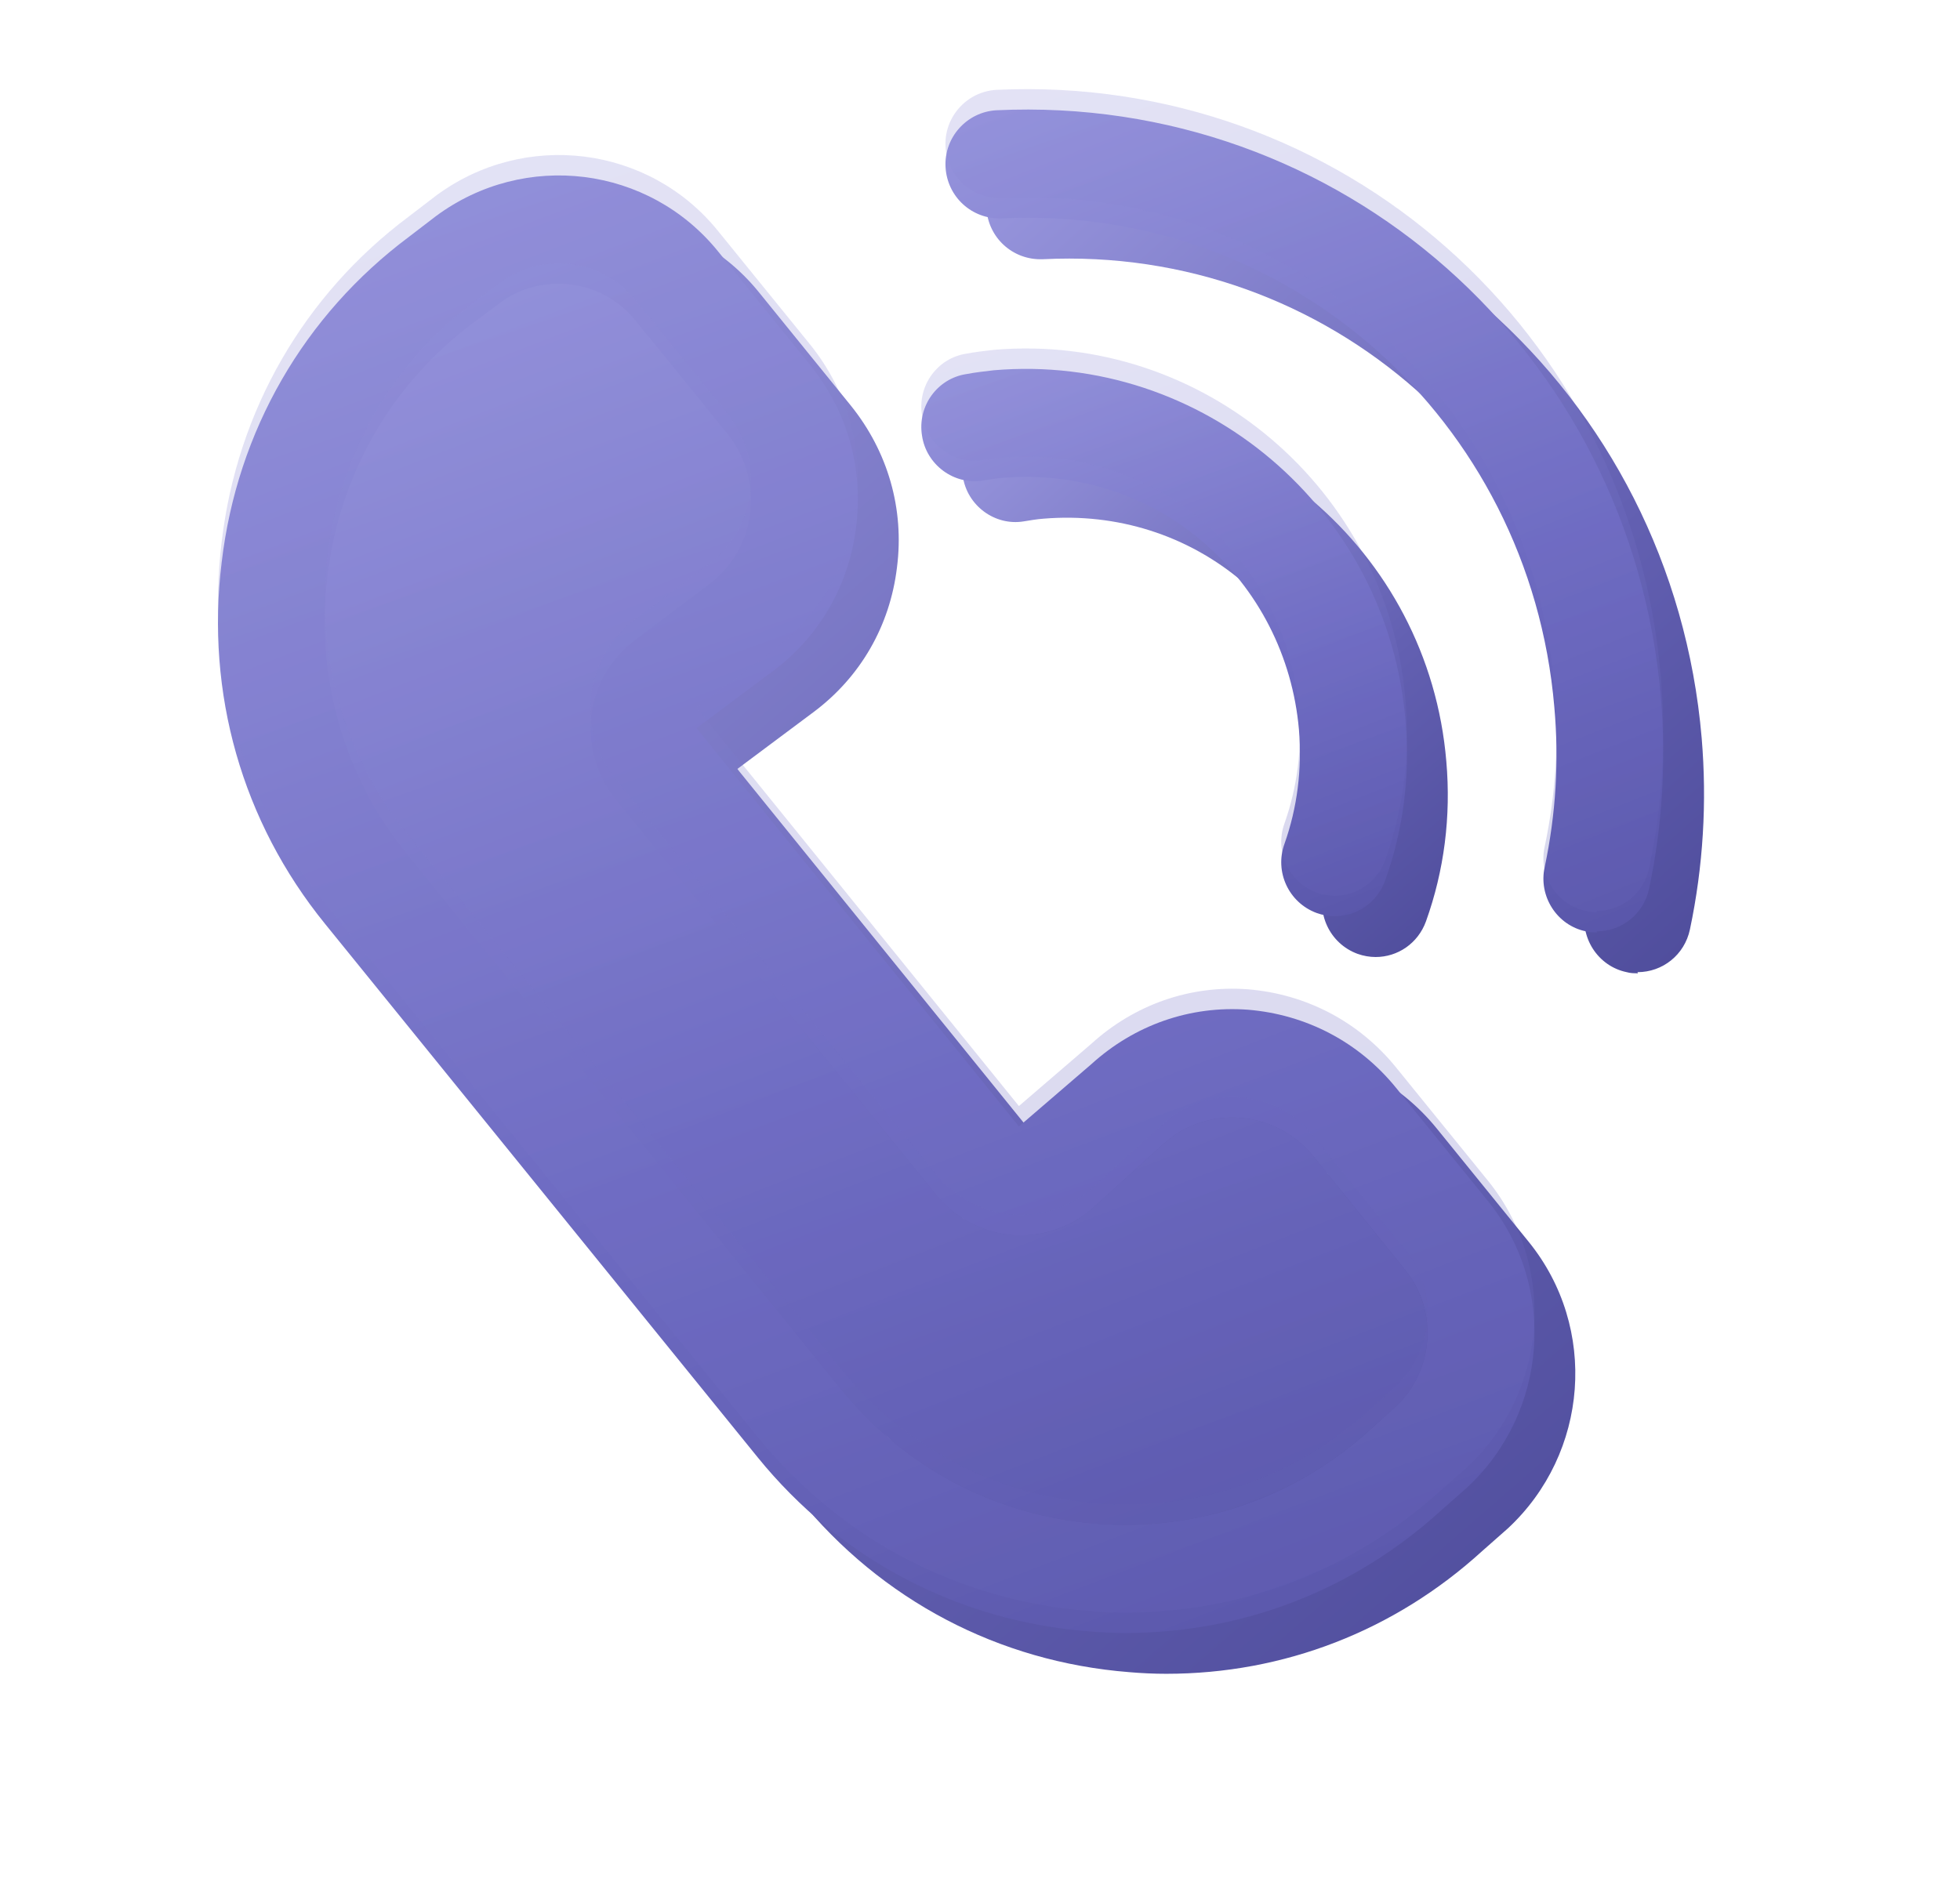 <svg width="48" height="46" viewBox="0 0 48 46" fill="none" xmlns="http://www.w3.org/2000/svg">
<g clip-path="url(#clip0_1_3343)">
<g filter="url(#filter0_f_1_3343)">
<path d="M37.439 30.421L35.184 27.641C34.279 26.528 32.994 25.853 31.565 25.734C30.149 25.628 28.785 26.105 27.723 27.071L25.953 28.594L18.099 18.888L18.059 18.835L18.112 18.796L19.921 17.445C21.075 16.584 21.796 15.327 21.967 13.897C22.15 12.467 21.744 11.063 20.839 9.938L18.584 7.157C16.892 5.065 13.85 4.681 11.674 6.296L11.018 6.799C8.448 8.719 6.809 11.553 6.429 14.771C6.035 17.975 6.927 21.126 8.959 23.629L19.554 36.697C21.586 39.2 24.458 40.709 27.657 40.961C27.959 40.987 28.26 41.001 28.562 41.001C31.433 41.001 34.148 39.955 36.298 37.995L36.928 37.439C38.907 35.598 39.144 32.526 37.439 30.421ZM35.17 35.466L34.554 36.022C32.705 37.704 30.332 38.511 27.854 38.326C25.376 38.127 23.16 36.962 21.586 35.016L10.992 21.947C9.418 20.014 8.723 17.578 9.025 15.088C9.327 12.612 10.585 10.414 12.578 8.918L13.234 8.428C13.667 8.097 14.178 7.951 14.676 7.951C15.384 7.951 16.079 8.256 16.551 8.839L18.807 11.619C19.252 12.175 19.462 12.864 19.37 13.579C19.279 14.281 18.925 14.89 18.361 15.313L16.551 16.677C15.961 17.114 15.568 17.789 15.476 18.531C15.397 19.259 15.607 20.001 16.066 20.57L23.92 30.262C24.379 30.832 25.061 31.189 25.795 31.255C26.53 31.308 27.264 31.057 27.802 30.554L29.48 29.031C30.004 28.554 30.673 28.329 31.368 28.382C32.076 28.435 32.705 28.766 33.164 29.322L35.407 32.103C36.233 33.109 36.115 34.592 35.17 35.466Z" fill="url(#paint0_linear_1_3343)"/>
<path d="M35.172 35.466L34.555 36.022C32.706 37.704 30.333 38.511 27.855 38.326C25.377 38.127 23.161 36.962 21.587 35.016L10.993 21.947C9.419 20.014 8.724 17.578 9.026 15.088C9.327 12.612 10.586 10.414 12.579 8.918L13.235 8.428C13.668 8.097 14.179 7.951 14.677 7.951C15.385 7.951 16.08 8.256 16.552 8.839L18.808 11.619C19.253 12.175 19.463 12.864 19.371 13.579C19.28 14.28 18.925 14.89 18.362 15.313L16.552 16.677C15.962 17.114 15.569 17.789 15.477 18.531C15.398 19.259 15.608 20.001 16.067 20.57L23.921 30.262C24.38 30.832 25.062 31.189 25.796 31.255C26.531 31.308 27.265 31.057 27.802 30.554L29.481 29.031C30.005 28.554 30.674 28.329 31.369 28.382C32.077 28.435 32.706 28.766 33.165 29.322L35.407 32.103C36.233 33.109 36.115 34.592 35.172 35.466Z" fill="url(#paint1_linear_1_3343)"/>
<path d="M40.114 23.841C40.022 23.841 39.93 23.841 39.838 23.814C39.13 23.669 38.671 22.954 38.829 22.239C39.104 20.941 39.183 19.63 39.065 18.319C38.462 11.275 32.522 6.005 25.533 6.35C24.799 6.376 24.196 5.82 24.156 5.092C24.117 4.363 24.681 3.741 25.402 3.701C33.82 3.304 40.953 9.607 41.674 18.081C41.805 19.643 41.713 21.219 41.386 22.768C41.254 23.39 40.717 23.814 40.101 23.814L40.114 23.841Z" fill="url(#paint2_linear_1_3343)"/>
<path d="M33.689 23.443C33.545 23.443 33.388 23.417 33.243 23.364C32.562 23.112 32.208 22.358 32.457 21.669C32.771 20.782 32.889 19.842 32.811 18.875C32.653 17.074 31.814 15.433 30.451 14.267C29.087 13.102 27.343 12.559 25.56 12.705C25.389 12.718 25.232 12.745 25.075 12.771C24.367 12.89 23.685 12.387 23.58 11.672C23.462 10.944 23.96 10.269 24.668 10.163C24.878 10.123 25.101 10.097 25.337 10.07C30.451 9.633 34.987 13.473 35.42 18.65C35.538 20.001 35.368 21.325 34.922 22.569C34.725 23.112 34.227 23.443 33.689 23.443Z" fill="url(#paint3_linear_1_3343)"/>
</g>
<path d="M36.439 29.421L34.184 26.641C33.279 25.528 31.994 24.853 30.565 24.734C29.149 24.628 27.785 25.105 26.723 26.071L24.953 27.594L17.099 17.888L17.059 17.835L17.112 17.796L18.921 16.445C20.075 15.585 20.796 14.327 20.967 12.897C21.15 11.467 20.744 10.063 19.839 8.938L17.584 6.157C15.892 4.065 12.85 3.681 10.674 5.296L10.018 5.799C7.448 7.719 5.809 10.553 5.429 13.771C5.035 16.975 5.927 20.126 7.959 22.629L18.554 35.697C20.586 38.2 23.458 39.709 26.657 39.961C26.959 39.987 27.26 40.001 27.562 40.001C30.433 40.001 33.148 38.955 35.298 36.995L35.928 36.439C37.907 34.598 38.144 31.526 36.439 29.421ZM34.17 34.466L33.554 35.022C31.705 36.704 29.332 37.511 26.854 37.326C24.376 37.127 22.16 35.962 20.586 34.016L9.992 20.947C8.418 19.014 7.723 16.578 8.025 14.088C8.327 11.612 9.585 9.414 11.578 7.918L12.234 7.428C12.667 7.097 13.178 6.951 13.676 6.951C14.384 6.951 15.079 7.256 15.551 7.839L17.807 10.619C18.252 11.175 18.462 11.864 18.37 12.579C18.279 13.281 17.925 13.89 17.361 14.313L15.551 15.677C14.961 16.114 14.568 16.789 14.476 17.531C14.397 18.259 14.607 19.001 15.066 19.57L22.92 29.262C23.379 29.832 24.061 30.189 24.795 30.255C25.53 30.308 26.264 30.057 26.802 29.554L28.48 28.031C29.004 27.554 29.673 27.329 30.368 27.382C31.076 27.435 31.705 27.766 32.164 28.322L34.407 31.103C35.233 32.109 35.115 33.592 34.17 34.466Z" fill="url(#paint4_linear_1_3343)"/>
<path d="M34.172 34.466L33.555 35.022C31.706 36.704 29.333 37.511 26.855 37.326C24.377 37.127 22.161 35.962 20.587 34.016L9.993 20.947C8.419 19.014 7.724 16.578 8.026 14.088C8.327 11.612 9.586 9.414 11.579 7.918L12.235 7.428C12.668 7.097 13.179 6.951 13.677 6.951C14.385 6.951 15.08 7.256 15.552 7.839L17.808 10.619C18.253 11.175 18.463 11.864 18.371 12.579C18.28 13.28 17.925 13.89 17.362 14.313L15.552 15.677C14.962 16.114 14.569 16.789 14.477 17.531C14.398 18.259 14.608 19.001 15.067 19.57L22.921 29.262C23.38 29.832 24.062 30.189 24.796 30.255C25.531 30.308 26.265 30.057 26.802 29.554L28.481 28.031C29.005 27.554 29.674 27.329 30.369 27.382C31.077 27.435 31.706 27.766 32.165 28.322L34.407 31.103C35.233 32.109 35.115 33.592 34.172 34.466Z" fill="url(#paint5_linear_1_3343)"/>
<path d="M39.114 22.841C39.022 22.841 38.93 22.841 38.838 22.814C38.13 22.669 37.671 21.954 37.829 21.239C38.104 19.941 38.183 18.63 38.065 17.319C37.462 10.275 31.522 5.005 24.533 5.35C23.799 5.376 23.196 4.82 23.156 4.092C23.117 3.363 23.681 2.741 24.402 2.701C32.82 2.304 39.953 8.607 40.674 17.081C40.805 18.643 40.713 20.219 40.386 21.768C40.254 22.39 39.717 22.814 39.101 22.814L39.114 22.841Z" fill="url(#paint6_linear_1_3343)"/>
<path d="M32.689 22.443C32.545 22.443 32.388 22.417 32.243 22.364C31.562 22.112 31.208 21.358 31.457 20.669C31.771 19.782 31.889 18.842 31.811 17.875C31.653 16.074 30.814 14.433 29.451 13.267C28.087 12.102 26.343 11.559 24.56 11.705C24.389 11.718 24.232 11.745 24.075 11.771C23.367 11.89 22.685 11.387 22.58 10.672C22.462 9.944 22.96 9.269 23.668 9.163C23.878 9.123 24.101 9.097 24.337 9.07C29.451 8.633 33.987 12.473 34.42 17.65C34.538 19.001 34.368 20.325 33.922 21.569C33.725 22.112 33.227 22.443 32.689 22.443Z" fill="url(#paint7_linear_1_3343)"/>
<g filter="url(#filter1_bi_1_3343)">
<path d="M36.439 29.421L34.184 26.641C33.279 25.528 31.994 24.853 30.565 24.734C29.149 24.628 27.785 25.105 26.723 26.071L24.953 27.594L17.099 17.888L17.059 17.835L17.112 17.796L18.921 16.445C20.075 15.585 20.796 14.327 20.967 12.897C21.15 11.467 20.744 10.063 19.839 8.938L17.584 6.157C15.892 4.065 12.85 3.681 10.674 5.296L10.018 5.799C7.448 7.719 5.809 10.553 5.429 13.771C5.035 16.975 5.927 20.126 7.959 22.629L18.554 35.697C20.586 38.2 23.458 39.709 26.657 39.961C26.959 39.987 27.26 40.001 27.562 40.001C30.433 40.001 33.148 38.955 35.298 36.995L35.928 36.439C37.907 34.598 38.144 31.526 36.439 29.421ZM34.17 34.466L33.554 35.022C31.705 36.704 29.332 37.511 26.854 37.326C24.376 37.127 22.16 35.962 20.586 34.016L9.992 20.947C8.418 19.014 7.723 16.578 8.025 14.088C8.327 11.612 9.585 9.414 11.578 7.918L12.234 7.428C12.667 7.097 13.178 6.951 13.676 6.951C14.384 6.951 15.079 7.256 15.551 7.839L17.807 10.619C18.252 11.175 18.462 11.864 18.37 12.579C18.279 13.281 17.925 13.89 17.361 14.313L15.551 15.677C14.961 16.114 14.568 16.789 14.476 17.531C14.397 18.259 14.607 19.001 15.066 19.57L22.92 29.262C23.379 29.832 24.061 30.189 24.795 30.255C25.53 30.308 26.264 30.057 26.802 29.554L28.48 28.031C29.004 27.554 29.673 27.329 30.368 27.382C31.076 27.435 31.705 27.766 32.164 28.322L34.407 31.103C35.233 32.109 35.115 33.592 34.17 34.466Z" fill="url(#paint8_linear_1_3343)" fill-opacity="0.25"/>
<path d="M34.172 34.466L33.555 35.022C31.706 36.704 29.333 37.511 26.855 37.326C24.377 37.127 22.161 35.962 20.587 34.016L9.993 20.947C8.419 19.014 7.724 16.578 8.026 14.088C8.327 11.612 9.586 9.414 11.579 7.918L12.235 7.428C12.668 7.097 13.179 6.951 13.677 6.951C14.385 6.951 15.08 7.256 15.552 7.839L17.808 10.619C18.253 11.175 18.463 11.864 18.371 12.579C18.28 13.28 17.925 13.89 17.362 14.313L15.552 15.677C14.962 16.114 14.569 16.789 14.477 17.531C14.398 18.259 14.608 19.001 15.067 19.57L22.921 29.262C23.38 29.832 24.062 30.189 24.796 30.255C25.531 30.308 26.265 30.057 26.802 29.554L28.481 28.031C29.005 27.554 29.674 27.329 30.369 27.382C31.077 27.435 31.706 27.766 32.165 28.322L34.407 31.103C35.233 32.109 35.115 33.592 34.172 34.466Z" fill="url(#paint9_linear_1_3343)" fill-opacity="0.25"/>
<path d="M39.114 22.841C39.022 22.841 38.93 22.841 38.838 22.814C38.13 22.669 37.671 21.954 37.829 21.239C38.104 19.941 38.183 18.63 38.065 17.319C37.462 10.275 31.522 5.005 24.533 5.35C23.799 5.376 23.196 4.82 23.156 4.092C23.117 3.363 23.681 2.741 24.402 2.701C32.82 2.304 39.953 8.607 40.674 17.081C40.805 18.643 40.713 20.219 40.386 21.768C40.254 22.39 39.717 22.814 39.101 22.814L39.114 22.841Z" fill="url(#paint10_linear_1_3343)" fill-opacity="0.25"/>
<path d="M32.689 22.443C32.545 22.443 32.388 22.417 32.243 22.364C31.562 22.112 31.208 21.358 31.457 20.669C31.771 19.782 31.889 18.842 31.811 17.875C31.653 16.074 30.814 14.433 29.451 13.267C28.087 12.102 26.343 11.559 24.56 11.705C24.389 11.718 24.232 11.745 24.075 11.771C23.367 11.89 22.685 11.387 22.58 10.672C22.462 9.944 22.96 9.269 23.668 9.163C23.878 9.123 24.101 9.097 24.337 9.07C29.451 8.633 33.987 12.473 34.42 17.65C34.538 19.001 34.368 20.325 33.922 21.569C33.725 22.112 33.227 22.443 32.689 22.443Z" fill="url(#paint11_linear_1_3343)" fill-opacity="0.25"/>
</g>
</g>
<defs>
<filter id="filter0_f_1_3343" x="2.338" y="-0.316" width="43.395" height="45.317" filterUnits="userSpaceOnUse" color-interpolation-filters="sRGB">
<feFlood flood-opacity="0" result="BackgroundImageFix"/>
<feBlend mode="normal" in="SourceGraphic" in2="BackgroundImageFix" result="shape"/>
<feGaussianBlur stdDeviation="2" result="effect1_foregroundBlur_1_3343"/>
</filter>
<filter id="filter1_bi_1_3343" x="1.338" y="-1.316" width="43.395" height="45.317" filterUnits="userSpaceOnUse" color-interpolation-filters="sRGB">
<feFlood flood-opacity="0" result="BackgroundImageFix"/>
<feGaussianBlur in="BackgroundImageFix" stdDeviation="2"/>
<feComposite in2="SourceAlpha" operator="in" result="effect1_backgroundBlur_1_3343"/>
<feBlend mode="normal" in="SourceGraphic" in2="effect1_backgroundBlur_1_3343" result="shape"/>
<feColorMatrix in="SourceAlpha" type="matrix" values="0 0 0 0 0 0 0 0 0 0 0 0 0 0 0 0 0 0 127 0" result="hardAlpha"/>
<feOffset dy="-0.5"/>
<feGaussianBlur stdDeviation="0.75"/>
<feComposite in2="hardAlpha" operator="arithmetic" k2="-1" k3="1"/>
<feColorMatrix type="matrix" values="0 0 0 0 1 0 0 0 0 1 0 0 0 0 1 0 0 0 0.8 0"/>
<feBlend mode="normal" in2="shape" result="effect2_innerShadow_1_3343"/>
</filter>
<linearGradient id="paint0_linear_1_3343" x1="44.984" y1="40.864" x2="10.487" y2="1.044" gradientUnits="userSpaceOnUse">
<stop stop-color="#4A4896"/>
<stop offset="0.41" stop-color="#6360B2"/>
<stop offset="1" stop-color="#9A98DF"/>
</linearGradient>
<linearGradient id="paint1_linear_1_3343" x1="41.324" y1="38.236" x2="11.886" y2="4.811" gradientUnits="userSpaceOnUse">
<stop stop-color="#4A4896"/>
<stop offset="0.41" stop-color="#6360B2"/>
<stop offset="1" stop-color="#9A98DF"/>
</linearGradient>
<linearGradient id="paint2_linear_1_3343" x1="45.223" y1="23.764" x2="25.662" y2="1.959" gradientUnits="userSpaceOnUse">
<stop stop-color="#4A4896"/>
<stop offset="0.41" stop-color="#6360B2"/>
<stop offset="1" stop-color="#9A98DF"/>
</linearGradient>
<linearGradient id="paint3_linear_1_3343" x1="37.819" y1="23.392" x2="24.834" y2="8.667" gradientUnits="userSpaceOnUse">
<stop stop-color="#4A4896"/>
<stop offset="0.41" stop-color="#6360B2"/>
<stop offset="1" stop-color="#9A98DF"/>
</linearGradient>
<linearGradient id="paint4_linear_1_3343" x1="30.275" y1="45.101" x2="12.678" y2="-1.009" gradientUnits="userSpaceOnUse">
<stop stop-color="#5653A6"/>
<stop offset="0.41" stop-color="#6E6BC2"/>
<stop offset="1" stop-color="#9A98DF"/>
</linearGradient>
<linearGradient id="paint5_linear_1_3343" x1="28.842" y1="41.695" x2="13.674" y2="2.6" gradientUnits="userSpaceOnUse">
<stop stop-color="#5653A6"/>
<stop offset="0.41" stop-color="#6E6BC2"/>
<stop offset="1" stop-color="#9A98DF"/>
</linearGradient>
<linearGradient id="paint6_linear_1_3343" x1="36.749" y1="25.72" x2="26.555" y2="-0.075" gradientUnits="userSpaceOnUse">
<stop stop-color="#5653A6"/>
<stop offset="0.41" stop-color="#6E6BC2"/>
<stop offset="1" stop-color="#9A98DF"/>
</linearGradient>
<linearGradient id="paint7_linear_1_3343" x1="31.762" y1="24.359" x2="25.066" y2="7.123" gradientUnits="userSpaceOnUse">
<stop stop-color="#5653A6"/>
<stop offset="0.41" stop-color="#6E6BC2"/>
<stop offset="1" stop-color="#9A98DF"/>
</linearGradient>
<linearGradient id="paint8_linear_1_3343" x1="32.018" y1="62.588" x2="8.667" y2="-7.262" gradientUnits="userSpaceOnUse">
<stop stop-color="#5653A6"/>
<stop offset="0.41" stop-color="#6E6BC2"/>
<stop offset="1" stop-color="#9A98DF"/>
</linearGradient>
<linearGradient id="paint9_linear_1_3343" x1="30.303" y1="56.585" x2="10.156" y2="-2.691" gradientUnits="userSpaceOnUse">
<stop stop-color="#5653A6"/>
<stop offset="0.41" stop-color="#6E6BC2"/>
<stop offset="1" stop-color="#9A98DF"/>
</linearGradient>
<linearGradient id="paint10_linear_1_3343" x1="37.7" y1="35.593" x2="24.146" y2="-3.557" gradientUnits="userSpaceOnUse">
<stop stop-color="#5653A6"/>
<stop offset="0.41" stop-color="#6E6BC2"/>
<stop offset="1" stop-color="#9A98DF"/>
</linearGradient>
<linearGradient id="paint11_linear_1_3343" x1="32.405" y1="30.925" x2="23.511" y2="4.79" gradientUnits="userSpaceOnUse">
<stop stop-color="#5653A6"/>
<stop offset="0.41" stop-color="#6E6BC2"/>
<stop offset="1" stop-color="#9A98DF"/>
</linearGradient>
<clipPath id="clip0_1_3343">
<rect width="48" height="46" fill="white"/>
</clipPath>
</defs>
</svg>
